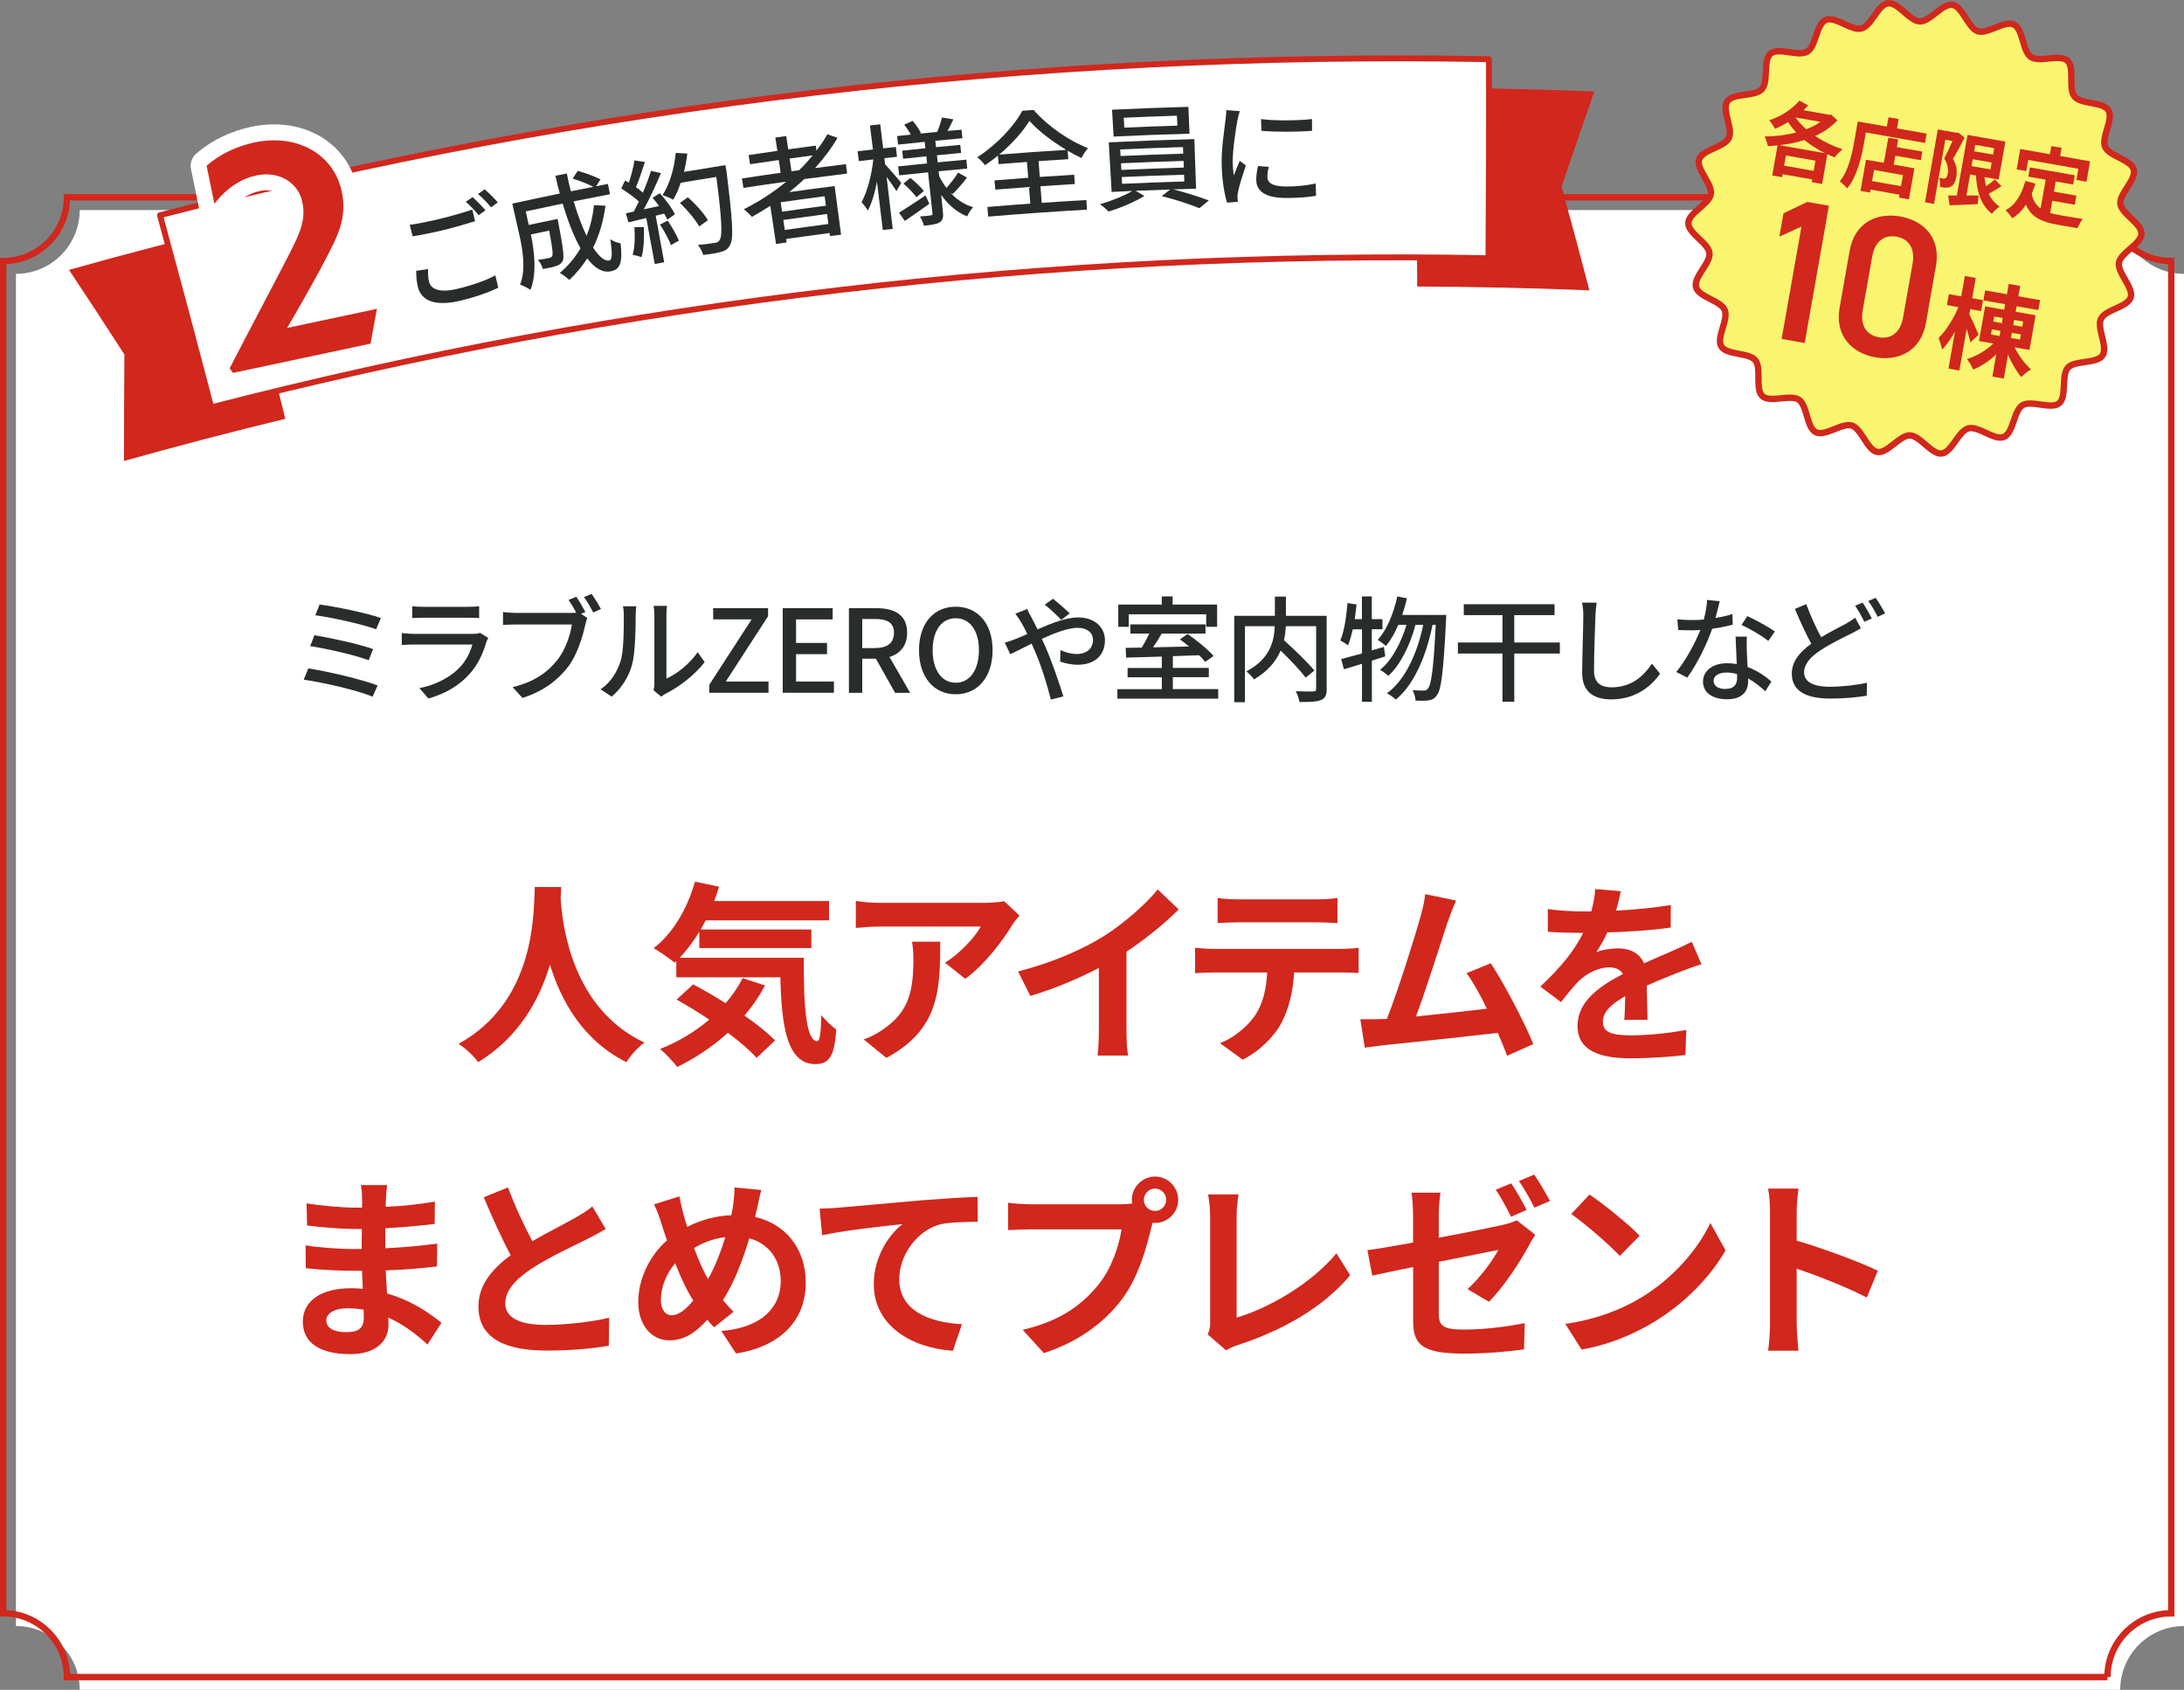 <?xml version="1.0" encoding="UTF-8"?>
<svg id="_レイヤー_2" data-name="レイヤー 2" xmlns="http://www.w3.org/2000/svg" viewBox="0 0 342.5 264.93">
  <rect x="0" y="0" width="342.5" height="264.93" fill="#808080" stroke="none"/>
  <defs>
    <style>
      .cls-1 {
        fill: #282d2b;
      }

      .cls-2 {
        stroke-width: .92px;
      }

      .cls-2, .cls-3 {
        fill: #fff;
      }

      .cls-2, .cls-4 {
        stroke-linecap: round;
        stroke-linejoin: round;
      }

      .cls-2, .cls-5 {
        stroke: #d1271d;
      }

      .cls-6 {
        fill: #d1271d;
      }

      .cls-4 {
        stroke: #fff;
        stroke-width: 5px;
      }

      .cls-4, .cls-5 {
        fill: none;
      }

      .cls-5 {
        stroke-miterlimit: 10;
      }

      .cls-7 {
        fill: #faf570;
      }
    </style>
  </defs>
  <g id="_レイヤー_1-2" data-name="レイヤー 1">
    <g>
      <g>
        <path class="cls-3" d="M332.5,264.93H12.5c0-5.52-4.48-10-10-10V42.93c5.52,0,10-4.48,10-10h320c0,5.52,4.48,10,10,10v212c-5.52,0-10,4.48-10,10Z"/>
        <path class="cls-5" d="M330.5,262.93H10.5c0-5.52-4.48-10-10-10V40.93c5.52,0,10-4.48,10-10h320c0,5.52,4.48,10,10,10v212c-5.52,0-10,4.48-10,10Z"/>
      </g>
      <g>
        <g>
          <path class="cls-6" d="M44.75,65.66c-8.49,2.06-16.92,4.26-25.31,6.61,0-5.56.03-11.12.07-16.69-2.85-4.44-5.75-8.86-8.69-13.27,8.73-2.45,17.52-4.75,26.36-6.89,2.57,10.07,5.09,20.15,7.56,30.24Z"/>
          <path class="cls-6" d="M222.25,44.92c8.98.04,17.99.23,27.01.6-1.41-5.42-2.87-10.83-4.37-16.24,1.69-4.98,3.4-9.96,5.13-14.94-9.38-.37-18.75-.57-28.09-.6.16,10.4.27,20.79.32,31.19Z"/>
        </g>
        <path class="cls-2" d="M233.42,40.48c-68.58-1.29-135.95,6.79-200.29,23.38-2.63-10.05-5.31-20.09-8.04-30.12C92.09,16.43,162.18,7.99,233.5,9.28c.03,10.4,0,20.8-.08,31.19Z"/>
      </g>
      <g>
        <path class="cls-1" d="M67.27,44.15c.31,1.24,1.76,1.79,4.47,1.13,2.4-.58,4.6-1.36,5.94-2.11.15.64.31,1.28.46,1.93-1.3.66-3.42,1.43-5.9,2.03-3.77.91-6.12.17-6.7-2.12-.24-.94-.26-1.83-.27-2.55.62-.09,1.25-.19,1.87-.28-.03.71-.02,1.34.14,1.97ZM69.12,34.28c1.74-.42,3.65-.98,4.95-1.42.14.61.29,1.21.43,1.82-1.22.39-3.26.98-4.94,1.39-1.83.44-3.38.75-4.85.98-.15-.6-.31-1.2-.46-1.8,1.35-.19,3.01-.52,4.87-.97ZM76.14,32.96c-.36.26-.71.52-1.07.78-.53-.64-1.36-1.55-2.02-2.1.35-.25.71-.5,1.06-.74.6.53,1.51,1.46,2.03,2.07ZM78.07,31.73c-.35.26-.71.51-1.06.77-.57-.67-1.39-1.55-2.05-2.08.35-.25.7-.49,1.05-.74.62.54,1.57,1.49,2.06,2.05Z"/>
        <path class="cls-1" d="M94.95,32.24c-.31,2.43-.97,4.63-1.94,6.58.91,1.38,1.79,2.16,2.54,2.02.46-.09.5-1.03.16-3.33.47.31,1.14.57,1.62.64.33,3.16-.11,4.11-1.57,4.39-1.3.25-2.53-.53-3.67-2.03-.8,1.26-1.74,2.39-2.81,3.38-.32-.3-1.05-.87-1.49-1.09,1.3-1.12,2.41-2.41,3.24-3.88-1.05-1.86-1.99-4.3-2.79-7-1.93.4-3.86.8-5.79,1.22.16.71.31,1.42.47,2.13,1.51-.32,3.01-.64,4.52-.95.05.21.09.42.13.63.72,3.84.95,5.38.68,5.95-.24.44-.55.65-1.02.8-.43.16-1.23.33-2.09.48-.14-.47-.44-1.07-.78-1.44.75-.09,1.45-.22,1.73-.28.25-.05.42-.14.51-.33.14-.29.04-1.31-.48-3.98-.96.2-1.92.41-2.87.61.53,2.5.99,6.08-.06,8.69-.36-.27-1.21-.69-1.63-.82.95-2.42.4-5.47-.1-7.74-.37-1.66-.74-3.32-1.12-4.97,2.48-.54,4.96-1.07,7.45-1.58-.25-.91-.49-1.85-.69-2.78.6-.12,1.19-.24,1.79-.36.18.96.4,1.89.64,2.79,1.17-.24,2.34-.47,3.51-.7-.83-.44-2.17-.97-3.24-1.29.27-.4.54-.81.81-1.21,1.19.33,2.73.88,3.56,1.34-.23.36-.46.71-.69,1.07.62-.12,1.24-.24,1.86-.36.11.54.21,1.07.32,1.61-1.9.36-3.81.74-5.7,1.12.62,2.06,1.3,3.91,2.03,5.4.6-1.48.97-3.07,1.16-4.8.6.02,1.19.05,1.79.08Z"/>
        <path class="cls-1" d="M103.44,30.27c.96,1.02,1.98,2.4,2.4,3.33-.39.28-.79.55-1.18.83-.12-.27-.29-.59-.51-.94-.44.11-.88.22-1.32.33.45,2.43.89,4.87,1.33,7.3-.49.09-.99.18-1.48.27-.44-2.4-.89-4.81-1.33-7.21-1.02.24-1.97.47-2.79.68-.14-.47-.28-.95-.42-1.42.42-.09.84-.18,1.26-.27.26-.49.52-1.01.79-1.57-.71-.68-1.82-1.46-2.77-2.05.2-.42.41-.83.61-1.25.19.11.38.22.58.33.38-1.08.74-2.46.89-3.48.55.08,1.1.17,1.64.25-.43,1.32-.94,2.86-1.41,3.94.41.29.79.59,1.09.86.51-1.19.96-2.41,1.27-3.41.52.12,1.04.23,1.56.35-.75,1.79-1.76,3.99-2.69,5.68.8-.18,1.6-.35,2.4-.52-.33-.45-.67-.89-1.02-1.28.37-.24.75-.49,1.13-.73ZM100.97,35.6c.08,1.71-.02,3.5-.36,4.73-.3-.14-1.02-.32-1.39-.38.33-1.16.38-2.78.27-4.34.49,0,.98-.01,1.47-.01ZM104.7,34.58c.68.98,1.41,2.28,1.77,3.15-.42.23-.83.46-1.25.69-.33-.89-1.06-2.21-1.71-3.21.4-.21.79-.42,1.19-.63ZM113.91,26.7c.98,7.89,1.18,10.7.57,11.73-.34.66-.76.89-1.45,1.07-.6.19-1.69.35-2.76.47-.12-.47-.44-1.15-.84-1.56,1.18-.11,2.27-.27,2.7-.34.38-.06.56-.16.72-.43.48-.66.34-3.34-.51-9.9-1.86.3-3.73.6-5.59.92-.33.99-.73,1.9-1.18,2.65-.38-.23-1.23-.57-1.67-.73,1.12-1.68,1.84-4.18,2.07-6.61.61.03,1.21.06,1.82.1-.11.97-.3,1.95-.53,2.88,2.16-.36,4.33-.72,6.5-1.06.04.27.09.53.13.8ZM109.65,35.51c-.55-1.02-1.84-2.58-3.03-3.69.42-.3.83-.59,1.25-.89,1.2,1.04,2.56,2.55,3.14,3.59-.45.33-.91.66-1.36.99Z"/>
        <path class="cls-1" d="M126.11,28.09c-.74.72-1.53,1.37-2.33,2.03,2.37-.33,4.74-.65,7.11-.95.34,2.54.68,5.08,1.01,7.62-.58.07-1.16.15-1.74.22-.02-.16-.04-.32-.06-.48-2.28.3-4.55.61-6.82.93.03.18.05.37.08.55-.55.08-1.11.16-1.66.24-.3-1.99-.6-3.99-.9-5.98-.95.61-1.92,1.19-2.89,1.74-.26-.34-.89-.92-1.25-1.21,2.38-1.2,4.64-2.66,6.64-4.32-2.24.31-4.47.64-6.71.98-.08-.49-.16-.98-.24-1.48,2.02-.31,4.05-.61,6.08-.89-.1-.67-.2-1.33-.3-2-1.5.21-3,.43-4.5.66-.08-.48-.15-.96-.23-1.44,1.5-.22,3.01-.44,4.51-.66-.1-.69-.21-1.39-.32-2.08.57-.08,1.14-.16,1.71-.24.1.69.21,1.39.31,2.08,1.44-.2,2.88-.39,4.32-.58.04.26.07.52.11.78.64-.83,1.22-1.68,1.71-2.56.53.19,1.06.37,1.59.56-.97,1.68-2.17,3.25-3.52,4.74,1.61-.21,3.22-.42,4.84-.62.06.49.13.99.19,1.48-2.25.28-4.51.57-6.75.87ZM129.32,30.77c-2.3.3-4.6.61-6.89.94.07.49.15.99.22,1.48,2.29-.33,4.58-.64,6.87-.94-.07-.49-.13-.99-.2-1.48ZM129.91,35.12c-.07-.52-.14-1.05-.21-1.57-2.29.3-4.57.61-6.86.93.08.52.15,1.05.23,1.57,2.28-.32,4.55-.64,6.84-.93ZM125.32,26.68c.78-.74,1.47-1.53,2.13-2.32-1.21.16-2.42.32-3.62.49.1.67.2,1.33.29,2,.4-.06.8-.11,1.2-.16Z"/>
        <path class="cls-1" d="M140.57,29.96c-.3-.53-.95-1.44-1.53-2.22.32,2.71.64,5.43.96,8.14-.52.06-1.04.12-1.56.18-.3-2.52-.6-5.04-.91-7.56-.35,1.76-.83,3.41-1.44,4.52-.22-.43-.7-1-.98-1.33.89-1.59,1.62-4.36,1.84-6.69-.75.09-1.51.17-2.26.26-.07-.51-.13-1.02-.2-1.54.8-.1,1.61-.19,2.41-.28-.16-1.26-.31-2.51-.47-3.77.54-.06,1.07-.12,1.61-.18.15,1.26.31,2.52.46,3.77.66-.07,1.33-.15,1.99-.22.06.51.12,1.03.18,1.54-.66.07-1.32.14-1.98.22.04.33.08.66.12.98.58.59,2.18,2.44,2.53,2.88-.25.44-.51.88-.76,1.31ZM149.1,30.27c.96,1.03,2.14,1.81,3.5,2.21-.3.33-.75,1.01-.93,1.44-1.63-.65-2.99-1.84-4.07-3.36.09.91.19,1.83.28,2.74.08.81-.04,1.25-.54,1.57-.5.3-1.32.4-2.45.52-.1-.41-.37-1.07-.62-1.46.72-.04,1.46-.11,1.7-.16.22-.02.29-.1.26-.32-.23-2.14-.45-4.29-.69-6.43-1.51.15-3.02.31-4.53.47-.05-.47-.11-.93-.16-1.4,1.51-.16,3.02-.32,4.54-.47-.04-.37-.08-.74-.12-1.11-1.21.12-2.43.25-3.64.38-.05-.42-.1-.85-.15-1.27,1.21-.13,2.43-.26,3.64-.38-.04-.33-.07-.67-.11-1-1.39.14-2.78.28-4.17.43-.05-.45-.11-.89-.16-1.34.72-.08,1.43-.15,2.15-.23-.26-.5-.67-1.09-1.03-1.56.44-.2.88-.39,1.32-.59.52.58,1.06,1.38,1.31,1.91-.07.03-.13.06-.2.09.92-.09,1.83-.18,2.75-.27.27-.64.6-1.62.74-2.26.6.09,1.2.19,1.79.29-.31.64-.62,1.29-.91,1.82.73-.07,1.46-.14,2.19-.2.05.45.09.9.13,1.34-1.41.13-2.83.26-4.24.4.04.33.07.67.11,1,1.27-.12,2.53-.24,3.8-.36.04.42.08.85.13,1.27-1.27.11-2.53.23-3.79.36.04.37.08.74.12,1.11,1.5-.15,2.99-.28,4.49-.42.05.47.09.93.14,1.4-1.49.13-2.99.27-4.48.42.03.25.05.5.08.75.33.65.71,1.29,1.14,1.86.64-.69,1.39-1.67,1.83-2.4.47.26.93.52,1.4.78-.69.93-1.58,1.92-2.26,2.58-.1-.06-.2-.11-.3-.17ZM145.73,31.96c-1.29.93-2.7,1.91-3.83,2.68-.31-.44-.62-.88-.92-1.31,1.07-.63,2.62-1.66,4.17-2.69.2.44.39.88.59,1.32ZM142.77,27.9c.76.61,1.67,1.45,2.11,2.05-.39.32-.77.65-1.16.97-.42-.59-1.3-1.49-2.04-2.14.36-.29.73-.59,1.09-.88Z"/>
        <path class="cls-1" d="M163.39,31.8c2.33-.16,4.65-.31,6.98-.44.03.5.06,1.01.09,1.51-5.18.29-10.34.66-15.49,1.09-.04-.5-.09-1-.13-1.51,2.24-.19,4.49-.37,6.74-.53-.07-.87-.14-1.74-.21-2.6-1.76.13-3.52.26-5.28.41-.04-.48-.09-.97-.13-1.45,1.76-.14,3.53-.28,5.29-.41-.07-.83-.13-1.65-.2-2.48-1.48.11-2.96.22-4.44.34-.04-.44-.08-.89-.12-1.33-.65.54-1.33,1.05-2.02,1.5-.26-.38-.8-.93-1.22-1.25,3.02-1.91,5.83-4.92,7.06-7.28.6-.04,1.19-.09,1.79-.13,2.2,2.53,5.53,4.82,8.52,5.99-.38.44-.76,1.04-1.04,1.54-.7-.32-1.42-.71-2.14-1.14.03.44.06.89.09,1.33-1.55.09-3.11.2-4.66.3.06.83.13,1.65.19,2.48,1.8-.12,3.6-.24,5.4-.35.03.49.07.97.1,1.46-1.8.11-3.59.22-5.39.35.07.87.13,1.74.2,2.6ZM167.22,23.5c-2.23-1.34-4.44-3.02-5.78-4.55-1,1.66-2.74,3.61-4.75,5.29,3.5-.28,7.01-.53,10.52-.74Z"/>
        <path class="cls-1" d="M183.98,29.69c1.9.46,4.17,1.2,5.59,1.74-.5.4-.99.8-1.48,1.21-1.4-.58-3.94-1.42-5.91-1.89.44-.35.89-.69,1.33-1.04-1.81.06-3.61.13-5.42.2.46.27.92.54,1.37.81-1.44.92-3.76,1.89-5.61,2.44-.33-.33-.92-.86-1.36-1.14,1.75-.49,3.89-1.35,5.08-2.08-1.08.05-2.16.1-3.24.15-.15-2.59-.3-5.18-.45-7.77,4.46-.22,8.94-.39,13.42-.51.1,2.59.19,5.19.27,7.78-1.2.03-2.4.07-3.6.1ZM186.54,20.96c-3.97.11-7.94.26-11.9.45-.08-1.4-.17-2.81-.25-4.21,3.99-.19,7.98-.34,11.98-.45.06,1.4.11,2.81.17,4.21ZM175.73,24.46c3.27-.15,6.55-.28,9.83-.37-.01-.34-.03-.68-.04-1.03-3.29.1-6.57.22-9.85.37.02.34.04.68.06,1.02ZM184.57,18.14c-2.78.09-5.56.19-8.34.32.03.52.06,1.03.09,1.55,2.77-.12,5.54-.23,8.32-.31-.02-.52-.04-1.03-.07-1.55ZM175.86,26.64c3.26-.15,6.53-.27,9.79-.37-.01-.35-.03-.7-.04-1.04-3.28.09-6.55.22-9.81.37.02.35.04.7.06,1.04ZM175.97,28.82c3.25-.15,6.5-.27,9.76-.37-.01-.35-.03-.71-.04-1.06-3.26.09-6.52.22-9.78.37.02.35.04.71.06,1.06Z"/>
        <path class="cls-1" d="M194.07,18.79c-.28,1.48-.8,4.88-.75,6.8.02.63.07,1.26.16,1.93.3-.74.65-1.63.94-2.3.32.24.64.47.95.71-.46,1.38-1.07,3.31-1.23,4.21-.05.25-.1.63-.07.83,0,.18.03.45.05.67-.56.04-1.12.09-1.69.13-.4-1.25-.77-3.37-.84-5.8-.08-2.68.44-5.76.6-7.2.06-.45.12-1.01.13-1.5.7.05,1.41.1,2.11.15-.12.32-.3,1.05-.36,1.37ZM205.75,18.67c0,.61,0,1.23.01,1.84-2.16.18-5.74.2-7.94,0-.02-.61-.04-1.23-.06-1.84,2.19.3,6,.23,7.98,0ZM198.76,27.77c.01.81.68,1.47,2.93,1.47,1.68,0,3.08-.14,4.65-.47.01.64.03,1.29.04,1.93-1.17.21-2.72.34-4.71.34-3.16,0-4.63-1.04-4.66-2.79-.01-.65.07-1.33.28-2.22.56.04,1.13.09,1.69.13-.16.63-.23,1.12-.22,1.6Z"/>
      </g>
      <g>
        <path class="cls-4" d="M58.11,53.88l-21.57,4.58-.52-.72c1.26-2.52,8.35-15.9,9.58-18.37,1.72-3.4,2.34-5.24,1.8-7.74-.6-2.82-3.43-4.88-7.09-4.15-2.33.5-4.55,1.75-6.69,4.46l-1.22-5.95c2.13-1.88,4.82-3.09,7.55-3.67,6.92-1.42,12.44,2.05,13.64,7.68.92,4.31-.7,7.1-2.75,11.07-.91,1.76-3.58,6.56-5.81,10.34l14.08-2.99-1,5.46Z"/>
        <path class="cls-6" d="M58.11,53.88l-21.57,4.58-.52-.72c1.26-2.52,8.35-15.9,9.58-18.37,1.72-3.4,2.34-5.24,1.8-7.74-.6-2.82-3.43-4.88-7.09-4.15-2.33.5-4.55,1.75-6.69,4.46l-1.22-5.95c2.13-1.88,4.82-3.09,7.55-3.67,6.92-1.42,12.44,2.05,13.64,7.68.92,4.31-.7,7.1-2.75,11.07-.91,1.76-3.58,6.56-5.81,10.34l14.08-2.99-1,5.46Z"/>
      </g>
      <g>
        <path class="cls-1" d="M59.22,107.47l-.79,1.76c-2.39-1.03-7.9-2.25-10.8-2.68l.72-1.76c3.04.47,8.41,1.73,10.88,2.68ZM58.52,101.76l-.7,1.75c-2.09-.79-6.57-1.82-9.18-2.21l.67-1.71c2.5.41,6.97,1.37,9.22,2.18ZM59.73,96.9l-.74,1.76c-2.14-.79-7.02-1.87-9.54-2.2l.67-1.69c2.36.31,7.35,1.33,9.62,2.12Z"/>
        <path class="cls-1" d="M76.28,100.63c-.5,1.75-1.31,3.57-2.65,5.04-1.85,2.05-4.14,3.19-6.45,3.84l-1.4-1.62c2.63-.54,4.83-1.71,6.3-3.24,1.03-1.06,1.67-2.41,2-3.6h-9.16c-.43,0-1.22.02-1.91.07v-1.87c.7.07,1.39.13,1.91.13h9.22c.49,0,.92-.07,1.15-.16l1.28.79c-.11.2-.25.47-.29.63ZM66.38,95.14h7c.58,0,1.31-.04,1.76-.09v1.85c-.45-.04-1.17-.05-1.78-.05h-6.99c-.58,0-1.22.02-1.73.05v-1.85c.47.05,1.13.09,1.73.09Z"/>
        <path class="cls-1" d="M91.8,95.95l-.68.29.99.65c-.14.29-.23.68-.32,1.04-.4,1.84-1.24,4.68-2.7,6.61-1.64,2.12-3.89,3.85-7.15,4.88l-1.55-1.69c3.53-.86,5.55-2.41,7.04-4.29,1.24-1.58,2.02-3.89,2.25-5.53h-8.86c-.76,0-1.48.04-1.94.07v-2.02c.52.05,1.37.13,1.96.13h8.71c.23,0,.52,0,.81-.04-.34-.67-.81-1.42-1.19-2l1.21-.49c.45.65,1.06,1.69,1.42,2.38ZM94.25,95.48l-1.22.54c-.4-.74-.95-1.78-1.46-2.41l1.22-.5c.43.63,1.1,1.71,1.46,2.38Z"/>
        <path class="cls-1" d="M97.31,103.69c.52-1.6.52-5.11.52-7.18,0-.61-.04-1.04-.14-1.46h2.09c-.02.14-.09.81-.09,1.44,0,2.05-.07,5.89-.56,7.69-.54,1.98-1.67,3.75-3.21,5.04l-1.73-1.15c1.57-1.08,2.59-2.72,3.12-4.38ZM102.62,107.09v-10.66c0-.74-.11-1.33-.11-1.44h2.09c-.02.11-.09.7-.09,1.44v9.96c1.57-.7,3.6-2.23,4.9-4.14l1.1,1.55c-1.53,2.03-4.07,3.93-6.14,4.97-.32.18-.54.34-.68.45l-1.19-.99c.07-.31.13-.72.13-1.13Z"/>
        <path class="cls-1" d="M111.23,107.36l6.64-10.25h-6.03v-1.76h8.61v1.26l-6.63,10.24h6.7v1.76h-9.29v-1.26Z"/>
        <path class="cls-1" d="M122.75,95.35h7.83v1.76h-5.74v3.69h4.86v1.76h-4.86v4.29h5.94v1.76h-8.03v-13.27Z"/>
        <path class="cls-1" d="M133.13,95.35h4.34c2.74,0,4.79.99,4.79,3.85,0,2.05-1.1,3.28-2.77,3.8l3.24,5.62h-2.36l-3.01-5.35h-2.14v5.35h-2.09v-13.27ZM137.22,101.6c1.93,0,2.97-.79,2.97-2.39s-1.04-2.16-2.97-2.16h-2v4.56h2Z"/>
        <path class="cls-1" d="M144.12,101.94c0-4.27,2.36-6.82,5.76-6.82s5.78,2.56,5.78,6.82-2.38,6.91-5.78,6.91-5.76-2.65-5.76-6.91ZM153.52,101.94c0-3.11-1.44-5.01-3.64-5.01s-3.62,1.89-3.62,5.01,1.42,5.1,3.62,5.1,3.64-2,3.64-5.1Z"/>
        <path class="cls-1" d="M161.74,96.76c.31.58.63,1.22.97,1.91,2.16-.95,4.48-1.87,6.36-1.87,2.61,0,4.21,1.55,4.21,3.57,0,2.27-1.51,3.85-4.29,3.85-1.01,0-2.05-.25-2.74-.5l.05-1.8c.74.34,1.64.61,2.52.61,1.71,0,2.59-.94,2.59-2.23,0-1.01-.83-1.87-2.41-1.87-1.49,0-3.6.81-5.62,1.73.22.45.41.9.61,1.33.92,2.12,2.16,5.67,2.77,7.69l-1.96.5c-.56-2.2-1.44-5.15-2.43-7.42-.2-.45-.4-.9-.59-1.35-1.35.67-2.56,1.3-3.35,1.66l-.86-1.82c.61-.16,1.31-.4,1.62-.54.59-.23,1.22-.5,1.91-.81-.32-.67-.63-1.28-.92-1.78-.23-.4-.65-1.01-.95-1.4l1.84-.74c.14.31.49.97.67,1.3ZM163.83,94.81l1.31-.94c.61.49,1.96,1.64,2.61,2.3l-1.31,1.01c-.67-.68-1.85-1.82-2.61-2.38Z"/>
        <path class="cls-1" d="M191.04,108.05v1.49h-15.81v-1.49h6.97v-1.87h-5.37v-1.46h5.37v-1.78c-2.11.05-4.07.11-5.6.16l-.07-1.53c.74,0,1.6-.02,2.52-.04.41-.67.85-1.48,1.19-2.2h-2.97v-1.44h11.78v1.44h-6.86c-.43.72-.9,1.49-1.37,2.16,1.78-.04,3.73-.09,5.67-.13-.49-.4-.99-.79-1.46-1.12l1.21-.83c1.44.97,3.22,2.43,4.07,3.44l-1.31.92c-.23-.31-.58-.67-.95-1.04-1.37.05-2.77.09-4.12.14v1.84h5.64v1.46h-5.64v1.87h7.13ZM177.01,98.27h-1.64v-3.48h6.82v-1.28h1.71v1.28h6.97v3.48h-1.71v-1.96h-12.15v1.96Z"/>
        <path class="cls-1" d="M208.06,107.99c0,.99-.23,1.49-.9,1.76-.67.29-1.78.31-3.37.31-.07-.47-.34-1.24-.58-1.69,1.17.05,2.39.05,2.74.04.34-.02.45-.11.45-.43v-9.81h-4.75c-.04.7-.13,1.44-.29,2.21,1.66,1.49,3.73,3.48,4.77,4.75l-1.37,1.1c-.83-1.1-2.43-2.79-3.93-4.23-.7,1.64-1.96,3.22-4.18,4.52-.22-.36-.79-.95-1.19-1.26,3.75-1.98,4.36-4.79,4.45-7.09h-4.68v11.92h-1.67v-13.54h6.37v-3.02h1.73v3.02h6.39v11.45Z"/>
        <path class="cls-1" d="M217.25,102.91c-.7.23-1.4.45-2.11.67v6.45h-1.55v-5.96l-2.83.86-.43-1.6c.9-.23,2.03-.54,3.26-.88v-3.78h-1.44c-.22.95-.47,1.82-.74,2.5-.27-.22-.88-.58-1.22-.76.63-1.46.95-3.73,1.13-5.87l1.42.23c-.09.77-.18,1.55-.29,2.3h1.13v-3.56h1.55v3.56h1.67v1.58h-1.67v3.31l1.89-.54.22,1.48ZM226.79,96.41s0,.58-.02.79c-.4,8.08-.74,10.93-1.44,11.81-.38.54-.74.7-1.31.79-.49.09-1.24.07-2.03.04-.02-.49-.2-1.17-.47-1.64.76.07,1.42.07,1.76.07.29,0,.47-.07.65-.32.52-.59.9-3.15,1.22-9.99h-.5c-.92,4.65-2.84,9.38-5.76,11.72-.32-.31-.92-.74-1.39-.99,2.9-2.07,4.79-6.37,5.69-10.73h-1.21c-.79,3.02-2.36,6.32-4.27,8.01-.31-.31-.85-.72-1.3-.95,1.85-1.44,3.33-4.29,4.16-7.06h-1.28c-.56,1.3-1.21,2.43-1.94,3.31-.27-.23-.94-.74-1.3-.95,1.46-1.58,2.48-4.14,3.08-6.81l1.51.29c-.2.9-.47,1.78-.74,2.61h6.88Z"/>
        <path class="cls-1" d="M244.62,102.46h-7.15v7.56h-1.85v-7.56h-6.99v-1.73h6.99v-4.29h-6.07v-1.71h14.24v1.71h-6.32v4.29h7.15v1.73Z"/>
        <path class="cls-1" d="M250.2,96.56c-.09,2-.22,6.16-.22,8.64,0,1.91,1.17,2.56,2.74,2.56,3.15,0,5.04-1.78,6.34-3.71l1.28,1.57c-1.19,1.71-3.62,4.03-7.65,4.03-2.74,0-4.57-1.17-4.57-4.16,0-2.56.18-7.2.18-8.93,0-.76-.07-1.49-.2-2.09l2.3.02c-.11.67-.18,1.42-.2,2.07Z"/>
        <path class="cls-1" d="M269.03,96.88c.92-.14,1.82-.34,2.65-.61l.05,1.66c-.9.25-2.02.49-3.22.65-.88,2.54-2.45,5.67-3.91,7.65l-1.73-.88c1.48-1.76,2.97-4.54,3.78-6.57-.45.02-.88.04-1.31.04-.68,0-1.44-.02-2.16-.05l-.13-1.67c.7.07,1.57.11,2.29.11.59,0,1.22-.02,1.85-.07.27-1.01.49-2.12.52-3.08l1.98.2c-.14.63-.4,1.64-.67,2.65ZM273.93,101.92c.02.59.07,1.64.13,2.66,1.55.56,2.81,1.46,3.73,2.27l-.95,1.53c-.7-.65-1.62-1.42-2.7-2.02v.5c0,1.53-.92,2.77-3.29,2.77-2.09,0-3.78-.9-3.78-2.77,0-1.69,1.53-2.88,3.76-2.88.54,0,1.04.05,1.53.13-.05-1.42-.14-3.11-.18-4.3h1.76c-.04.76-.02,1.39,0,2.11ZM270.6,108.01c1.37,0,1.82-.76,1.82-1.73,0-.16,0-.38-.02-.61-.52-.14-1.08-.23-1.67-.23-1.19,0-2,.54-2,1.28,0,.77.65,1.3,1.87,1.3ZM273.1,97.98l.92-1.39c1.3.58,3.42,1.76,4.32,2.41l-1.03,1.49c-.99-.83-2.99-1.96-4.21-2.52Z"/>
        <path class="cls-1" d="M285.6,99.91c1.48-.9,2.95-1.62,3.87-2.12.59-.34,1.04-.61,1.46-.95l.9,1.66c-.47.29-.97.54-1.55.85-1.19.59-3.06,1.48-4.77,2.59-1.58,1.04-2.59,2.16-2.59,3.48,0,1.42,1.35,2.25,4.03,2.25,1.91,0,4.32-.27,5.82-.63l-.02,2.03c-1.44.25-3.44.45-5.73.45-3.48,0-6.03-1.01-6.03-3.89,0-1.91,1.22-3.39,3.06-4.7-.83-1.51-1.75-3.53-2.57-5.46l1.78-.76c.7,1.94,1.58,3.78,2.34,5.2ZM293.54,96.97l-1.17.52c-.36-.74-.95-1.82-1.44-2.52l1.17-.49c.45.67,1.1,1.78,1.44,2.48ZM295.63,96.18l-1.17.52c-.38-.77-.97-1.82-1.48-2.48l1.17-.49c.47.67,1.15,1.8,1.48,2.45Z"/>
      </g>
      <g>
        <path class="cls-6" d="M88.01,139.05c-.03.49-.06,1.1-.09,1.74.24,4.2,1.77,17.33,13.13,22.66-1.13.85-2.22,2.1-2.8,3.08-6.88-3.41-10.29-9.69-12-15.29-1.65,5.48-4.84,11.36-11.27,15.29-.64-.94-1.83-2.04-3.05-2.89,12.15-6.73,11.73-20.56,11.94-24.58h4.14Z"/>
        <path class="cls-6" d="M126.06,150.17c-.06,7.31.33,13.07,2.1,13.07.46-.03.58-1.61.64-4.08.7.82,1.61,1.74,2.35,2.25-.27,3.81-.91,5.42-3.26,5.42-4.45,0-5.33-5.82-5.51-13.61h-16.32v-2.53l-.27.24c-.7-.61-2.41-1.77-3.29-2.28,3.02-2.28,5.3-6.21,6.49-10.42l3.78.79c-.24.76-.49,1.52-.76,2.25h18v3.02h-19.34c-.24.49-.52.97-.79,1.43h17.36v2.92h-17.57v-2.56c-.94,1.55-1.98,2.92-3.08,4.08h19.49ZM119.97,154.52c-.91,1.68-1.98,3.26-3.23,4.69,1.92,1.34,3.62,2.71,4.81,3.9l-2.89,2.74c-1.07-1.19-2.68-2.56-4.51-3.93-2.41,2.19-5.15,3.99-7.95,5.36-.55-.76-1.89-2.16-2.68-2.83,2.83-1.1,5.45-2.68,7.71-4.6-1.74-1.16-3.5-2.22-5.12-3.14l2.59-2.38c1.58.82,3.35,1.86,5.09,2.95,1.07-1.22,1.95-2.53,2.68-3.93l3.5,1.16Z"/>
        <path class="cls-6" d="M158.68,145.11c-1.43,2.38-4.33,6.21-7.31,8.35l-3.17-2.53c2.44-1.49,4.81-4.17,5.6-5.66h-15.87c-1.28,0-2.28.09-3.72.21v-4.23c1.16.18,2.44.3,3.72.3h16.42c.85,0,2.53-.09,3.11-.27l2.41,2.25c-.33.4-.91,1.13-1.19,1.58ZM139,165.85l-3.56-2.89c.97-.34,2.07-.85,3.2-1.68,3.87-2.68,4.6-5.91,4.6-10.9,0-.94-.06-1.77-.21-2.74h4.42c0,7.55-.15,13.77-8.44,18.21Z"/>
        <path class="cls-6" d="M172.97,146.85c3.14-1.95,6.61-4.99,8.59-7.4l3.29,3.14c-2.31,2.28-5.24,4.66-8.19,6.61v12.3c0,1.34.06,3.23.27,3.99h-4.81c.12-.73.21-2.65.21-3.99v-9.75c-3.14,1.64-7,3.29-10.75,4.39l-1.92-3.84c5.45-1.4,9.93-3.38,13.31-5.45Z"/>
        <path class="cls-6" d="M190.34,148.77h19.95c.64,0,1.98-.06,2.77-.18v3.96c-.76-.06-1.92-.09-2.77-.09h-7.34c-.18,3.14-.85,5.7-1.95,7.83-1.07,2.1-3.41,4.48-6.12,5.85l-3.56-2.59c2.16-.82,4.29-2.59,5.51-4.36,1.25-1.89,1.77-4.17,1.89-6.73h-8.38c-.91,0-2.07.06-2.92.12v-3.99c.91.09,1.98.18,2.92.18ZM194.21,141h12.24c1.04,0,2.25-.06,3.29-.21v3.93c-1.04-.06-2.22-.12-3.29-.12h-12.21c-1.07,0-2.35.06-3.29.12v-3.93c1.01.15,2.25.21,3.26.21Z"/>
        <path class="cls-6" d="M227.02,144.56c-.97,2.98-3.44,10.72-4.96,14.8,3.72-.37,8.04-.85,11.12-1.22-1.07-2.19-2.19-4.23-3.2-5.57l3.81-1.55c2.16,3.29,5.27,9.26,6.67,12.67l-4.11,1.83c-.4-1.04-.88-2.28-1.46-3.59-4.93.58-14.16,1.55-18,1.95-.76.09-1.89.24-2.86.37l-.7-4.45c1.04,0,2.35,0,3.35-.03.24,0,.55-.03.82-.03,1.77-4.51,4.39-12.85,5.27-16.02.43-1.55.61-2.5.73-3.53l4.84,1c-.4.91-.85,2.04-1.31,3.38Z"/>
        <path class="cls-6" d="M253.41,142.77c2.89-.15,5.94-.43,8.62-.88l-.03,3.53c-2.89.43-6.64.67-9.93.76-.52,1.13-1.13,2.22-1.74,3.11.79-.37,2.44-.61,3.44-.61,1.86,0,3.38.79,4.05,2.35,1.58-.73,2.86-1.25,4.11-1.8,1.19-.52,2.25-1,3.38-1.58l1.52,3.53c-.97.27-2.59.88-3.62,1.28-1.37.55-3.11,1.22-4.96,2.07.03,1.71.09,3.96.12,5.36h-3.65c.09-.91.12-2.38.15-3.72-2.28,1.31-3.5,2.5-3.5,4.02,0,1.68,1.43,2.13,4.42,2.13,2.59,0,5.97-.33,8.65-.85l-.12,3.93c-2.01.27-5.76.52-8.62.52-4.78,0-8.31-1.16-8.31-5.09s3.65-6.33,7.13-8.13c-.46-.76-1.28-1.04-2.13-1.04-1.71,0-3.59.97-4.75,2.1-.91.91-1.8,2.01-2.83,3.35l-3.26-2.44c3.2-2.95,5.36-5.67,6.73-8.41h-.4c-1.25,0-3.47-.06-5.15-.18v-3.56c1.55.24,3.81.37,5.36.37h1.46c.33-1.22.55-2.41.61-3.5l4.02.33c-.15.76-.37,1.77-.76,3.05Z"/>
        <path class="cls-6" d="M60.52,187.96c-.03.3-.03.76-.03,1.25,2.5-.12,5.03-.37,7.71-.82l-.03,3.5c-2.01.24-4.78.52-7.74.67v3.14c3.08-.15,5.67-.4,8.13-.73l-.03,3.59c-2.74.3-5.12.52-8.04.61.06,1.16.12,2.41.21,3.62,3.84,1.1,6.76,3.14,8.53,4.6l-2.19,3.41c-1.64-1.52-3.72-3.14-6.15-4.23.03.43.03.79.03,1.13,0,2.59-1.98,4.6-6,4.6-4.87,0-7.43-1.86-7.43-5.09s2.83-5.24,7.52-5.24c.64,0,1.28.03,1.89.09-.06-.94-.09-1.92-.12-2.83h-1.58c-1.77,0-5.24-.15-7.25-.4l-.03-3.59c1.98.37,5.73.58,7.34.58h1.46c0-1.01,0-2.1.03-3.14h-1.13c-1.92,0-5.45-.27-7.46-.55l-.09-3.47c2.19.37,5.67.67,7.52.67h1.19v-1.43c0-.58-.06-1.52-.18-2.1h4.11c-.09.61-.15,1.37-.18,2.16ZM54.37,208.85c1.61,0,2.68-.46,2.68-2.22,0-.33,0-.76-.03-1.31-.82-.12-1.64-.21-2.5-.21-2.16,0-3.35.85-3.35,1.89,0,1.16,1.1,1.86,3.2,1.86Z"/>
        <path class="cls-6" d="M83.48,194.6c2.5-1.46,5.15-2.77,6.58-3.59,1.16-.67,2.04-1.19,2.83-1.86l2.1,3.53c-.91.55-1.89,1.07-3.02,1.64-1.89.94-5.73,2.71-8.5,4.51-2.53,1.68-4.23,3.41-4.23,5.54s2.1,3.35,6.33,3.35c3.14,0,7.25-.46,9.96-1.13l-.06,4.39c-2.59.46-5.82.76-9.78.76-6.06,0-10.66-1.68-10.66-6.91,0-3.35,2.13-5.88,5.06-8.04-1.4-2.59-2.86-5.85-4.23-9.08l3.81-1.55c1.16,3.17,2.59,6.09,3.81,8.44Z"/>
        <path class="cls-6" d="M118.68,189.63c-.09.4-.18.76-.27,1.16,4.78,1.1,7.95,4.96,7.95,10.29,0,6.46-4.6,10.14-10.93,11.12l-2.31-3.53c6.67-.55,9.32-3.99,9.32-7.8,0-3.38-1.89-5.91-4.93-6.73-1.07,3.53-2.41,7.04-4.14,9.69.55.64,1.1,1.28,1.68,1.83l-3.08,2.44c-.37-.4-.73-.79-1.04-1.19-2.04,2.22-3.75,3.23-6,3.23-2.53,0-4.84-2.13-4.84-6.06,0-3.47,1.74-7.19,4.51-9.62-.3-.82-.55-1.64-.82-2.47-.33-1.1-.67-2.07-1.22-3.17l3.99-1.25c.18,1.01.43,2.01.67,2.92.15.58.33,1.22.55,1.86,2.31-1.16,4.57-1.74,6.91-1.83.12-.52.21-1.01.27-1.46.15-.88.24-2.19.24-2.89l4.2.4c-.24.82-.52,2.31-.7,3.08ZM105.37,206.2c1.1,0,2.22-.94,3.35-2.31-.97-1.49-1.95-3.56-2.83-5.85-1.43,1.68-2.25,3.84-2.25,5.73,0,1.49.64,2.44,1.74,2.44ZM111.04,200.54c1.1-1.95,2.01-4.32,2.71-6.58-1.86.21-3.47.85-4.9,1.71.7,1.89,1.46,3.65,2.19,4.87Z"/>
        <path class="cls-6" d="M131.55,189.33c2.53-.21,7.55-.67,13.13-1.16,3.14-.24,6.49-.46,8.62-.52l.03,3.9c-1.64.03-4.26.03-5.88.4-3.69.97-6.43,4.93-6.43,8.56,0,4.99,4.69,6.82,9.84,7.1l-1.43,4.17c-6.37-.43-12.4-3.87-12.4-10.45,0-4.39,2.47-7.86,4.51-9.41-2.86.3-9.08.97-12.61,1.74l-.4-4.17c1.22-.03,2.41-.09,3.02-.15Z"/>
        <path class="cls-6" d="M181.15,184.46c1.98,0,3.62,1.64,3.62,3.65s-1.64,3.62-3.62,3.62c-.12,0-.27,0-.4-.03-.09.33-.15.64-.24.91-.7,2.98-2.01,7.71-4.57,11.09-2.74,3.65-6.82,6.67-12.24,8.44l-3.32-3.65c6.03-1.4,9.47-4.05,11.94-7.16,2.01-2.53,3.17-5.97,3.56-8.59h-14.16c-1.4,0-2.86.06-3.62.12v-4.29c.88.12,2.62.24,3.62.24h14.1c.43,0,1.1-.03,1.74-.12-.03-.18-.06-.37-.06-.58,0-2.01,1.65-3.65,3.65-3.65ZM181.15,189.85c.94,0,1.74-.79,1.74-1.74s-.79-1.77-1.74-1.77-1.77.79-1.77,1.77.79,1.74,1.77,1.74Z"/>
        <path class="cls-6" d="M189.78,207.24v-16.51c0-1.16-.15-2.59-.33-3.47h4.78c-.18,1.19-.3,2.28-.3,3.47v15.84c4.96-1.43,11.76-5.33,15.65-10.08l2.16,3.44c-4.17,4.99-10.48,8.62-17.66,10.96-.43.15-1.1.37-1.8.82l-2.89-2.5c.37-.76.4-1.28.4-1.98Z"/>
        <path class="cls-6" d="M221.6,198.65c-2.71.55-5.12,1.04-6.4,1.34l-.76-3.99c1.46-.18,4.14-.64,7.16-1.19v-4.32c0-1.04-.09-2.59-.24-3.5h4.54c-.15.91-.27,2.44-.27,3.5v3.56c4.42-.82,8.68-1.71,10.05-2.01.88-.21,1.61-.43,2.16-.73l2.92,2.28c-.27.43-.7,1.1-.97,1.64-1.34,2.53-4.11,6.73-6.3,8.86l-3.35-1.98c2.01-1.8,3.99-4.57,4.84-6.15-.94.18-5.06,1-9.35,1.86v8.07c0,1.89.55,2.56,3.87,2.56s6.61-.43,9.62-1.01l-.12,4.11c-2.53.37-6.18.67-9.47.67-6.91,0-7.92-1.68-7.92-5.27v-8.31ZM239.41,189.69l-2.44,1.07c-.64-1.25-1.58-3.08-2.41-4.23l2.44-1.01c.76,1.13,1.83,3.05,2.41,4.17ZM243.07,188.29l-2.44,1.04c-.64-1.25-1.61-3.05-2.44-4.17l2.41-1.01c.79,1.16,1.92,3.08,2.47,4.14Z"/>
        <path class="cls-6" d="M257.13,203.58c5.21-3.08,9.17-7.74,11.09-11.85l2.38,4.29c-2.31,4.11-6.37,8.31-11.27,11.27-3.08,1.86-7,3.56-11.3,4.29l-2.56-4.02c4.75-.67,8.71-2.22,11.66-3.99ZM257.13,193.74l-3.11,3.17c-1.58-1.71-5.39-5.03-7.61-6.58l2.86-3.05c2.13,1.43,6.09,4.6,7.86,6.46Z"/>
        <path class="cls-6" d="M277.58,190c0-1.07-.09-2.59-.3-3.65h4.75c-.12,1.07-.27,2.41-.27,3.65v4.51c4.08,1.19,9.93,3.35,12.73,4.72l-1.74,4.2c-3.14-1.64-7.71-3.41-10.99-4.54v8.62c0,.88.15,3.02.27,4.26h-4.75c.18-1.22.3-3.05.3-4.26v-17.51Z"/>
      </g>
      <g>
        <g>
          <path class="cls-7" d="M334.62,26.6c.43,1.59-2.29,3.76-2.1,5.35s3.35,3.09,3.31,4.7-3.26,2.95-3.53,4.54,2.34,3.91,1.84,5.44-3.96,1.9-4.66,3.36,1.15,4.4.24,5.74-4.33.71-5.42,1.91-.13,4.54-1.38,5.58-4.34-.54-5.74.31-1.4,4.31-2.9,4.96-4-1.75-5.59-1.33-2.59,3.75-4.18,3.94-3.39-2.8-4.99-2.84-3.54,2.87-5.12,2.6-2.45-3.65-3.98-4.14-4.19,1.76-5.65,1.05-1.32-4.18-2.66-5.09-4.52.52-5.72-.57-.09-4.38-1.12-5.63-4.47-.77-5.32-2.16,1.16-4.22.52-5.72-4.07-1.99-4.49-3.58,2.29-3.76,2.1-5.35-3.35-3.09-3.31-4.7,3.26-2.95,3.53-4.54-2.34-3.91-1.84-5.44,3.96-1.9,4.66-3.36-1.15-4.4-.24-5.74,4.33-.71,5.42-1.91.13-4.54,1.38-5.58,4.34.54,5.74-.31,1.4-4.31,2.9-4.96,4,1.75,5.59,1.33,2.59-3.75,4.18-3.94,3.39,2.8,4.99,2.84,3.54-2.87,5.12-2.6,2.45,3.65,3.98,4.14,4.19-1.76,5.65-1.05,1.32,4.18,2.66,5.09,4.52-.52,5.72.57.09,4.38,1.12,5.63,4.47.77,5.32,2.16-1.16,4.22-.52,5.72,4.07,1.99,4.49,3.58Z"/>
          <path class="cls-5" d="M334.62,26.6c.43,1.59-2.29,3.76-2.1,5.35s3.35,3.09,3.31,4.7-3.26,2.95-3.53,4.54,2.34,3.91,1.84,5.44-3.96,1.9-4.66,3.36,1.15,4.4.24,5.74-4.33.71-5.42,1.91-.13,4.54-1.38,5.58-4.34-.54-5.74.31-1.4,4.31-2.9,4.96-4-1.75-5.59-1.33-2.59,3.75-4.18,3.94-3.39-2.8-4.99-2.84-3.54,2.87-5.12,2.6-2.45-3.65-3.98-4.14-4.19,1.76-5.65,1.05-1.32-4.18-2.66-5.09-4.52.52-5.72-.57-.09-4.38-1.12-5.63-4.47-.77-5.32-2.16,1.16-4.22.52-5.72-4.07-1.99-4.49-3.58,2.29-3.76,2.1-5.35-3.35-3.09-3.31-4.7,3.26-2.95,3.53-4.54-2.34-3.91-1.84-5.44,3.96-1.9,4.66-3.36-1.15-4.4-.24-5.74,4.33-.71,5.42-1.91.13-4.54,1.38-5.58,4.34.54,5.74-.31,1.4-4.31,2.9-4.96,4,1.75,5.59,1.33,2.59-3.75,4.18-3.94,3.39,2.8,4.99,2.84,3.54-2.87,5.12-2.6,2.45,3.65,3.98,4.14,4.19-1.76,5.65-1.05,1.32,4.18,2.66,5.09,4.52-.52,5.72.57.09,4.38,1.12,5.63,4.47.77,5.32,2.16-1.16,4.22-.52,5.72,4.07,1.99,4.49,3.58Z"/>
        </g>
        <g>
          <path class="cls-6" d="M288.13,18.87c-.94,1.04-2.13,1.84-3.48,2.45,1.25.84,2.72,1.56,4.3,2.1-.39.29-.94.86-1.24,1.25-.4-.15-.76-.32-1.14-.49l-.82,4.66-1.64-.29.08-.42-4.63-.82-.08.47-1.55-.27.83-4.72c-.51.06-1.02.1-1.53.11-.08-.44-.29-1.11-.5-1.5,1.64-.01,3.38-.22,4.97-.63-.48-.51-.91-1.05-1.3-1.62-.67.42-1.36.76-2.03,1.04-.19-.35-.65-1.03-.92-1.34,1.77-.56,3.58-1.69,4.74-3.08l1.36.75c-.23.25-.46.51-.71.76l4.06.72.27-.03.98.9ZM286.24,24.03c-1.2-.59-2.31-1.28-3.28-2.08-1.25.41-2.59.67-3.92.81l7.2,1.27ZM284.42,26.79l.28-1.6-4.63-.82-.28,1.6,4.63.82ZM281.57,18.41c.44.65,1.03,1.26,1.69,1.86.84-.33,1.59-.7,2.23-1.17l-3.92-.69Z"/>
          <path class="cls-6" d="M302.14,20.96l-.25,1.45-9.28-1.64-.31,1.78c-.36,2.06-1.11,5.19-2.62,6.98-.24-.31-.84-.86-1.17-1.09,1.37-1.65,1.94-4.32,2.26-6.16l.57-3.23,4.56.8.26-1.47,1.59.28-.26,1.47,4.66.82ZM297.47,23.07l4,.7-.24,1.34-4-.7-.25,1.4,3.24.57-.86,4.88-1.56-.28.08-.46-4.54-.8-.08.47-1.49-.26.86-4.89,2.8.49.7-3.94,1.55.27-.21,1.2ZM298.43,27.45l-4.54-.8-.31,1.74,4.54.8.31-1.74Z"/>
          <path class="cls-6" d="M308.08,21.6c-.55,1.05-1.24,2.38-1.81,3.31.66,1.13.66,2.04.52,2.79-.14.85-.42,1.35-.88,1.56-.23.13-.52.16-.81.16-.26,0-.57-.07-.89-.13.05-.39.04-1-.11-1.42.24.06.43.09.6.12.14.02.26,0,.39-.05.17-.09.29-.32.36-.68.11-.6.05-1.43-.55-2.42.41-.77.91-1.87,1.3-2.73l-1.13-.2-1.77,10.05-1.42-.25,2.01-11.41,3.02.53.23-.03.93.78ZM313.87,29.18c-.64.43-1.37.87-1.99,1.19.38.82.95,1.51,1.71,2.03-.39.25-.94.75-1.21,1.12-1.71-1.33-2.37-3.41-2.5-6.01l-.92-.16-.58,3.3c.62,0,1.27,0,1.9,0l-.12,1.35c-1.53.09-3.16.13-4.42.19l-.24-1.56c.39.02.86.02,1.37.03l1.68-9.51,5.94,1.05-1.05,5.95-2.23-.39c.04.5.13.99.25,1.44.49-.33,1.01-.72,1.38-1.06l1.04,1.05ZM309.18,26.04l2.97.52.19-1.08-2.97-.52-.19,1.08ZM309.77,22.71l-.18,1.01,2.97.52.18-1.01-2.97-.52Z"/>
          <path class="cls-6" d="M321.5,33.39c.45.13.93.24,1.45.33.69.12,2.8.49,3.67.61-.28.33-.66,1.02-.81,1.45l-3.2-.56c-2.36-.42-4.04-1.11-4.9-3.13-.58.9-1.29,1.62-2.13,2.12-.21-.31-.75-.96-1.07-1.26,1.56-.78,2.5-2.44,3.12-4.59l1.56.43c-.18.56-.36,1.08-.57,1.58.2,1.09.7,1.81,1.39,2.32l.8-4.52-2.73-.48.25-1.45,7.04,1.24-.25,1.45-2.74-.48-.28,1.6,3.52.62-.25,1.43-3.52-.62-.34,1.91ZM317.76,26.82l-1.5-.26.56-3.2,4.65.82.23-1.28,1.61.28-.23,1.28,4.69.83-.56,3.2-1.58-.28.31-1.75-7.87-1.39-.31,1.75Z"/>
        </g>
        <g>
          <path class="cls-6" d="M283.02,53.78l-3.62-.64,3.11-17.62-3.46,1.58.64-3.65,3.72-1.79,3.4.6-3.79,21.51Z"/>
          <path class="cls-6" d="M294.1,56.02c-3.59-.63-6.39-3.31-5.61-7.77l1.57-8.89c.81-4.58,4.35-6.05,7.93-5.42s6.41,3.22,5.61,7.77l-1.57,8.92c-.79,4.46-4.34,6.02-7.93,5.39ZM297.43,37.1c-1.96-.35-3.42.78-3.82,3.09l-1.5,8.48c-.41,2.31.57,3.86,2.54,4.21,1.93.34,3.39-.79,3.79-3.09l1.5-8.48c.41-2.31-.57-3.86-2.51-4.2Z"/>
          <path class="cls-6" d="M309.01,53.68c-.12-.53-.36-1.35-.59-2.11l-1.15,6.52-1.71-.3,1.03-5.82c-.63,1.14-1.35,2.17-2.04,2.85-.07-.54-.34-1.33-.54-1.83,1.14-1.08,2.37-3.07,3.12-4.84l-1.81-.32.3-1.71,1.95.34.56-3.19,1.71.3-.56,3.19,1.7.3-.3,1.71-1.7-.3-.14.79c.33.65,1.24,2.72,1.44,3.21l-1.26,1.21ZM315.93,54.44c.61,1.28,1.64,2.63,2.58,3.47-.47.27-1.15.81-1.53,1.21-.75-.87-1.51-2.19-2.08-3.51l-.66,3.74-1.79-.32.61-3.49c-1.08,1.04-2.39,1.92-3.62,2.4-.2-.49-.66-1.26-.99-1.65,1.45-.42,3.07-1.37,4.14-2.43l-2.24-.4.96-5.43,2.99.53.15-.87-3.41-.6.28-1.56,3.41.6.29-1.62,1.79.32-.29,1.62,3.41.6-.27,1.56-3.41-.6-.15.87,3.13.55-.96,5.43-2.33-.41ZM312.23,52.44l1.34.24.14-.81-1.34-.24-.14.81ZM312.59,50.42l1.34.24.14-.81-1.34-.24-.14.81ZM316.92,52.43l-1.42-.25-.14.81,1.42.25.14-.81ZM315.86,50.16l-.14.81,1.42.25.14-.81-1.42-.25Z"/>
        </g>
      </g>
    </g>
  </g>
</svg>